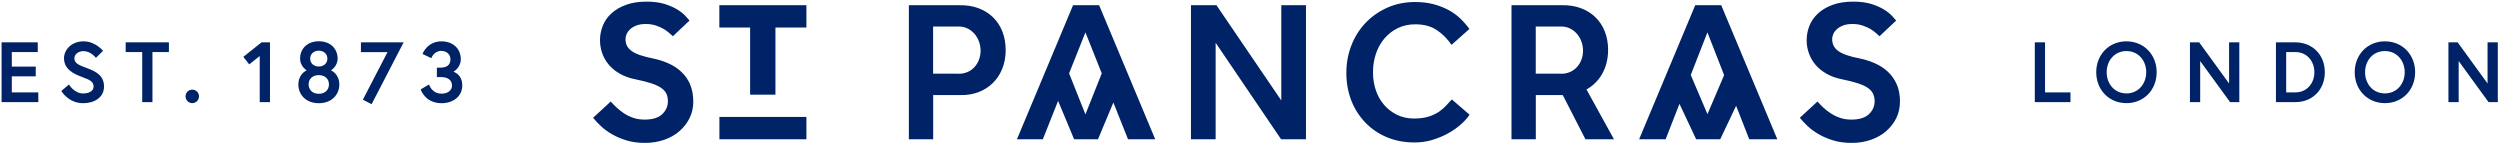 <?xml version="1.0" encoding="UTF-8"?>
<svg xmlns="http://www.w3.org/2000/svg" width="398" height="23" viewBox="0 0 398 23" fill="none">
  <path d="M160.1 7.93C160.1 3.62 157.12 0.7 152.65 0.83H144.69V22.17H148.56V15.13H152.91C156.9 15.25 160.11 12.45 160.11 7.93M152.58 11.73H148.55V4.22H152.58C154.64 4.18 156.11 6.03 156.11 8.06C156.11 10.09 154.69 11.79 152.58 11.74M114.53 0.83H128.38V4.38H123.45V15.07H119.42V4.38H114.52V0.83H114.53ZM228.09 22.26C227.18 22.54 226.21 22.68 225.18 22.68C223.58 22.68 222.12 22.4 220.8 21.85C219.48 21.3 218.34 20.52 217.38 19.53C216.42 18.54 215.67 17.37 215.14 16.03C214.61 14.69 214.34 13.21 214.34 11.61C214.34 10.01 214.61 8.59 215.14 7.23C215.67 5.86 216.42 4.67 217.39 3.65C218.36 2.63 219.52 1.82 220.86 1.22C222.2 0.62 223.68 0.32 225.3 0.32C226.34 0.32 227.3 0.43 228.18 0.66C229.05 0.88 229.84 1.19 230.56 1.57C231.27 1.95 231.91 2.41 232.46 2.93C233.01 3.45 233.5 4.01 233.93 4.61L231.09 7.14C230.41 6.16 229.62 5.37 228.71 4.77C227.8 4.17 226.67 3.87 225.31 3.87C224.27 3.87 223.33 4.08 222.5 4.49C221.67 4.9 220.96 5.46 220.38 6.15C219.8 6.84 219.35 7.65 219.04 8.58C218.73 9.51 218.58 10.48 218.58 11.51C218.58 12.54 218.73 13.49 219.04 14.39C219.35 15.29 219.79 16.06 220.37 16.72C220.94 17.38 221.63 17.9 222.43 18.29C223.23 18.67 224.13 18.87 225.13 18.87C226.04 18.87 226.83 18.76 227.48 18.55C228.13 18.34 228.68 18.07 229.14 17.75C229.6 17.43 229.98 17.09 230.29 16.74C230.6 16.39 230.88 16.08 231.14 15.83L233.95 18.26C233.63 18.75 233.19 19.25 232.62 19.76C232.06 20.27 231.39 20.75 230.62 21.18C229.85 21.62 229.01 21.97 228.1 22.25M114.53 18.62H128.38V22.17H114.53V18.62ZM109.84 13.39C110.19 14.17 110.37 15.1 110.37 16.19C110.37 17.13 110.18 17.99 109.79 18.78C109.41 19.57 108.87 20.26 108.19 20.86C107.51 21.46 106.7 21.92 105.76 22.25C104.82 22.58 103.8 22.75 102.69 22.75C101.58 22.75 100.66 22.62 99.8 22.37C98.94 22.11 98.16 21.79 97.47 21.39C96.78 21 96.18 20.56 95.68 20.09C95.18 19.62 94.76 19.17 94.42 18.75L97.23 16.16C97.49 16.46 97.79 16.77 98.14 17.1C98.49 17.43 98.89 17.74 99.32 18.03C99.75 18.32 100.25 18.56 100.79 18.75C101.33 18.94 101.94 19.04 102.63 19.04C103.89 19.04 104.82 18.75 105.42 18.18C106.03 17.6 106.33 16.91 106.33 16.1C106.33 15.65 106.25 15.25 106.08 14.9C105.91 14.55 105.62 14.24 105.22 13.97C104.82 13.7 104.29 13.46 103.64 13.25C102.99 13.04 102.19 12.83 101.23 12.64C100.25 12.45 99.4 12.15 98.69 11.74C97.98 11.34 97.39 10.86 96.92 10.3C96.45 9.74 96.1 9.13 95.87 8.46C95.63 7.79 95.52 7.1 95.52 6.4C95.52 5.59 95.67 4.82 95.97 4.08C96.27 3.34 96.72 2.69 97.34 2.13C97.96 1.56 98.73 1.11 99.66 0.77C100.59 0.43 101.68 0.26 102.93 0.26C104.06 0.26 105.03 0.39 105.84 0.64C106.65 0.9 107.33 1.2 107.87 1.54C108.41 1.88 108.83 2.22 109.13 2.55C109.43 2.88 109.64 3.12 109.77 3.27L107.12 5.77C107.01 5.69 106.84 5.53 106.61 5.31C106.37 5.09 106.08 4.87 105.73 4.65C105.38 4.44 104.96 4.25 104.47 4.08C103.98 3.91 103.43 3.82 102.81 3.82C102.26 3.82 101.78 3.89 101.37 4.04C100.96 4.19 100.63 4.38 100.36 4.62C100.09 4.86 99.9 5.11 99.77 5.4C99.64 5.69 99.58 5.96 99.58 6.22C99.58 6.6 99.65 6.95 99.79 7.24C99.93 7.54 100.16 7.82 100.49 8.07C100.82 8.33 101.27 8.55 101.85 8.76C102.43 8.96 103.15 9.15 104.02 9.32C104.85 9.49 105.65 9.75 106.42 10.09C107.19 10.43 107.86 10.87 108.45 11.42C109.04 11.96 109.51 12.63 109.86 13.4M203.98 0.83H207.91V22.17H203.95L193.53 6.81V22.17H189.6V0.83H193.66L203.98 15.99V0.83ZM269.88 0.83L260.95 22.17H265.17L267.37 16.53L270.03 22.17H273.86L276.39 16.84L278.48 22.17H282.95L274.02 0.83H269.86H269.88ZM271.83 18.18L269.17 11.94L271.82 5.15L274.48 11.96L271.82 18.19L271.83 18.18ZM174.98 0.83H170.83L161.9 22.17H166.02L168.45 16.06L171 22.17H174.8L177.25 16.32L179.58 22.17H183.91L174.98 0.83ZM172.8 18.21L170.2 11.68L172.8 5.15L175.4 11.68L172.8 18.21ZM256.01 7.93C256.01 3.62 253.03 0.7 248.56 0.83H240.63V22.17H244.5V15.13H248.79L252.4 22.17H256.94L252.57 14.24C254.64 13.09 256.01 10.88 256.01 7.92M248.49 11.73H244.49V4.22H248.49C250.55 4.18 252.02 6.03 252.02 8.06C252.02 10.09 250.6 11.79 248.49 11.74M302.47 16.19C302.47 17.13 302.28 17.99 301.9 18.78C301.52 19.57 300.98 20.26 300.3 20.86C299.62 21.46 298.81 21.92 297.87 22.25C296.93 22.58 295.91 22.75 294.8 22.75C293.69 22.75 292.77 22.62 291.91 22.37C291.05 22.11 290.27 21.79 289.58 21.39C288.89 21 288.29 20.56 287.79 20.09C287.29 19.62 286.87 19.17 286.53 18.75L289.34 16.16C289.6 16.46 289.9 16.77 290.25 17.1C290.6 17.43 290.99 17.74 291.43 18.03C291.87 18.32 292.36 18.56 292.9 18.75C293.44 18.94 294.05 19.04 294.74 19.04C296 19.04 296.93 18.75 297.53 18.18C298.14 17.6 298.44 16.91 298.44 16.1C298.44 15.65 298.35 15.25 298.18 14.9C298.01 14.55 297.72 14.24 297.32 13.97C296.92 13.7 296.39 13.46 295.74 13.25C295.09 13.04 294.28 12.83 293.33 12.64C292.35 12.45 291.5 12.15 290.79 11.74C290.08 11.34 289.49 10.86 289.02 10.3C288.55 9.74 288.2 9.13 287.97 8.46C287.73 7.79 287.62 7.1 287.62 6.4C287.62 5.59 287.77 4.82 288.07 4.08C288.37 3.34 288.83 2.69 289.44 2.13C290.06 1.56 290.83 1.11 291.76 0.77C292.69 0.43 293.78 0.26 295.03 0.26C296.16 0.26 297.13 0.39 297.94 0.64C298.75 0.9 299.43 1.2 299.97 1.54C300.51 1.88 300.93 2.22 301.23 2.55C301.53 2.88 301.74 3.12 301.87 3.27L299.22 5.77C299.11 5.69 298.94 5.53 298.71 5.31C298.47 5.09 298.18 4.87 297.83 4.65C297.48 4.44 297.06 4.25 296.57 4.08C296.08 3.91 295.53 3.82 294.91 3.82C294.36 3.82 293.88 3.89 293.47 4.04C293.07 4.19 292.73 4.38 292.46 4.62C292.19 4.86 292 5.11 291.87 5.4C291.74 5.69 291.68 5.96 291.68 6.22C291.68 6.6 291.75 6.95 291.89 7.24C292.03 7.54 292.26 7.82 292.59 8.07C292.92 8.33 293.37 8.55 293.95 8.76C294.52 8.96 295.25 9.15 296.13 9.32C296.96 9.49 297.76 9.75 298.52 10.09C299.28 10.43 299.96 10.87 300.55 11.42C301.13 11.96 301.6 12.63 301.95 13.4C302.3 14.18 302.48 15.11 302.48 16.2M1.88 10.6H5.69V12.15H1.88V14.71H6.1V16.26H0.25V6.74H6.01V8.29H1.88V10.6ZM13.17 12.29C11.77 11.8 10.19 11.04 10.19 9.27C10.19 7.92 11.39 6.58 13.3 6.58C15.21 6.58 16.4 8.09 16.4 8.09L15.27 9.21C15.27 9.21 14.48 8.14 13.3 8.14C12.48 8.14 11.84 8.64 11.84 9.28C11.84 10.11 12.59 10.37 13.89 10.86C15.34 11.4 16.56 12.06 16.56 13.78C16.56 15.5 15.04 16.43 13.24 16.43C10.86 16.43 9.76 14.48 9.76 14.48L10.98 13.45C10.98 13.45 11.8 14.88 13.24 14.88C14.06 14.88 14.9 14.55 14.9 13.78C14.9 13.01 14.29 12.69 13.16 12.3M22.63 8.29H20.01V6.74H26.89V8.29H24.27V16.26H22.64V8.29H22.63ZM30.61 14.27C31.21 14.27 31.68 14.75 31.68 15.34C31.68 15.93 31.2 16.42 30.61 16.42C30.02 16.42 29.54 15.94 29.54 15.34C29.54 14.74 30.02 14.27 30.61 14.27ZM41.63 6.74H42.98V16.26H41.35V8.92L39.68 10.25L38.74 9.05L41.64 6.74H41.63ZM53.75 9.32C53.75 10.58 52.69 11.2 52.69 11.2C52.69 11.2 54.02 11.73 54.02 13.46C54.02 15.05 52.82 16.43 50.76 16.43C48.7 16.43 47.5 15.06 47.5 13.46C47.5 11.73 48.83 11.2 48.83 11.2C48.83 11.2 47.77 10.59 47.77 9.32C47.77 7.91 48.78 6.57 50.76 6.57C52.74 6.57 53.75 7.9 53.75 9.32ZM52.37 13.43C52.37 12.65 51.83 11.96 50.75 11.96C49.67 11.96 49.13 12.65 49.13 13.43C49.13 14.21 49.67 14.93 50.75 14.93C51.83 14.93 52.37 14.21 52.37 13.43ZM50.75 8.07C49.99 8.07 49.38 8.56 49.38 9.33C49.38 10.1 49.99 10.59 50.75 10.59C51.51 10.59 52.12 10.1 52.12 9.33C52.12 8.56 51.51 8.07 50.75 8.07ZM57.46 6.74H64.26L59.16 16.59L57.77 15.87L61.69 8.3H57.46V6.75V6.74ZM70.29 8.1C69.05 8.1 68.67 9.26 68.67 9.26L67.26 8.59C67.26 8.59 67.99 6.58 70.29 6.58C72.03 6.58 73.36 7.68 73.36 9.43C73.36 10.79 72.19 11.43 72.19 11.43C72.19 11.43 73.59 11.78 73.59 13.61C73.59 15.34 72.15 16.43 70.3 16.43C67.65 16.43 66.97 14.23 66.97 14.23L68.3 13.45C68.3 13.45 68.72 14.91 70.3 14.91C71.33 14.91 71.96 14.35 71.96 13.62C71.96 12.61 71.09 12.27 70.23 12.27H69.55V10.77H70.07C71.06 10.77 71.71 10.4 71.71 9.44C71.71 8.68 71.13 8.11 70.28 8.11M323.94 6.74H325.57V14.71H329.62V16.26H323.94V6.74ZM343.34 11.5C343.34 14.32 341.3 16.42 338.53 16.42C335.76 16.42 333.72 14.31 333.72 11.5C333.72 8.69 335.76 6.58 338.53 6.58C341.3 6.58 343.34 8.69 343.34 11.5ZM341.68 11.5C341.68 9.66 340.44 8.13 338.53 8.13C336.62 8.13 335.38 9.67 335.38 11.5C335.38 13.33 336.62 14.87 338.53 14.87C340.44 14.87 341.68 13.33 341.68 11.5ZM350.11 6.74L354.87 13.29V6.74H356.5V16.26H355.03L350.27 9.72V16.26H348.64V6.74H350.11ZM370.11 11.5C370.11 14.25 368.18 16.26 365.4 16.26H362.33V6.74H365.4C368.18 6.74 370.11 8.75 370.11 11.5ZM368.45 11.5C368.45 9.76 367.28 8.29 365.43 8.29H363.96V14.71H365.43C367.28 14.71 368.45 13.23 368.45 11.5ZM384.49 11.5C384.49 14.32 382.45 16.42 379.68 16.42C376.91 16.42 374.87 14.31 374.87 11.5C374.87 8.69 376.91 6.58 379.68 6.58C382.45 6.58 384.49 8.69 384.49 11.5ZM382.83 11.5C382.83 9.66 381.59 8.13 379.67 8.13C377.75 8.13 376.52 9.67 376.52 11.5C376.52 13.33 377.76 14.87 379.67 14.87C381.58 14.87 382.83 13.33 382.83 11.5ZM391.26 6.74L396.02 13.29V6.74H397.65V16.26H396.18L391.42 9.72V16.26H389.79V6.74H391.26Z" fill="#002266"></path>
</svg>
